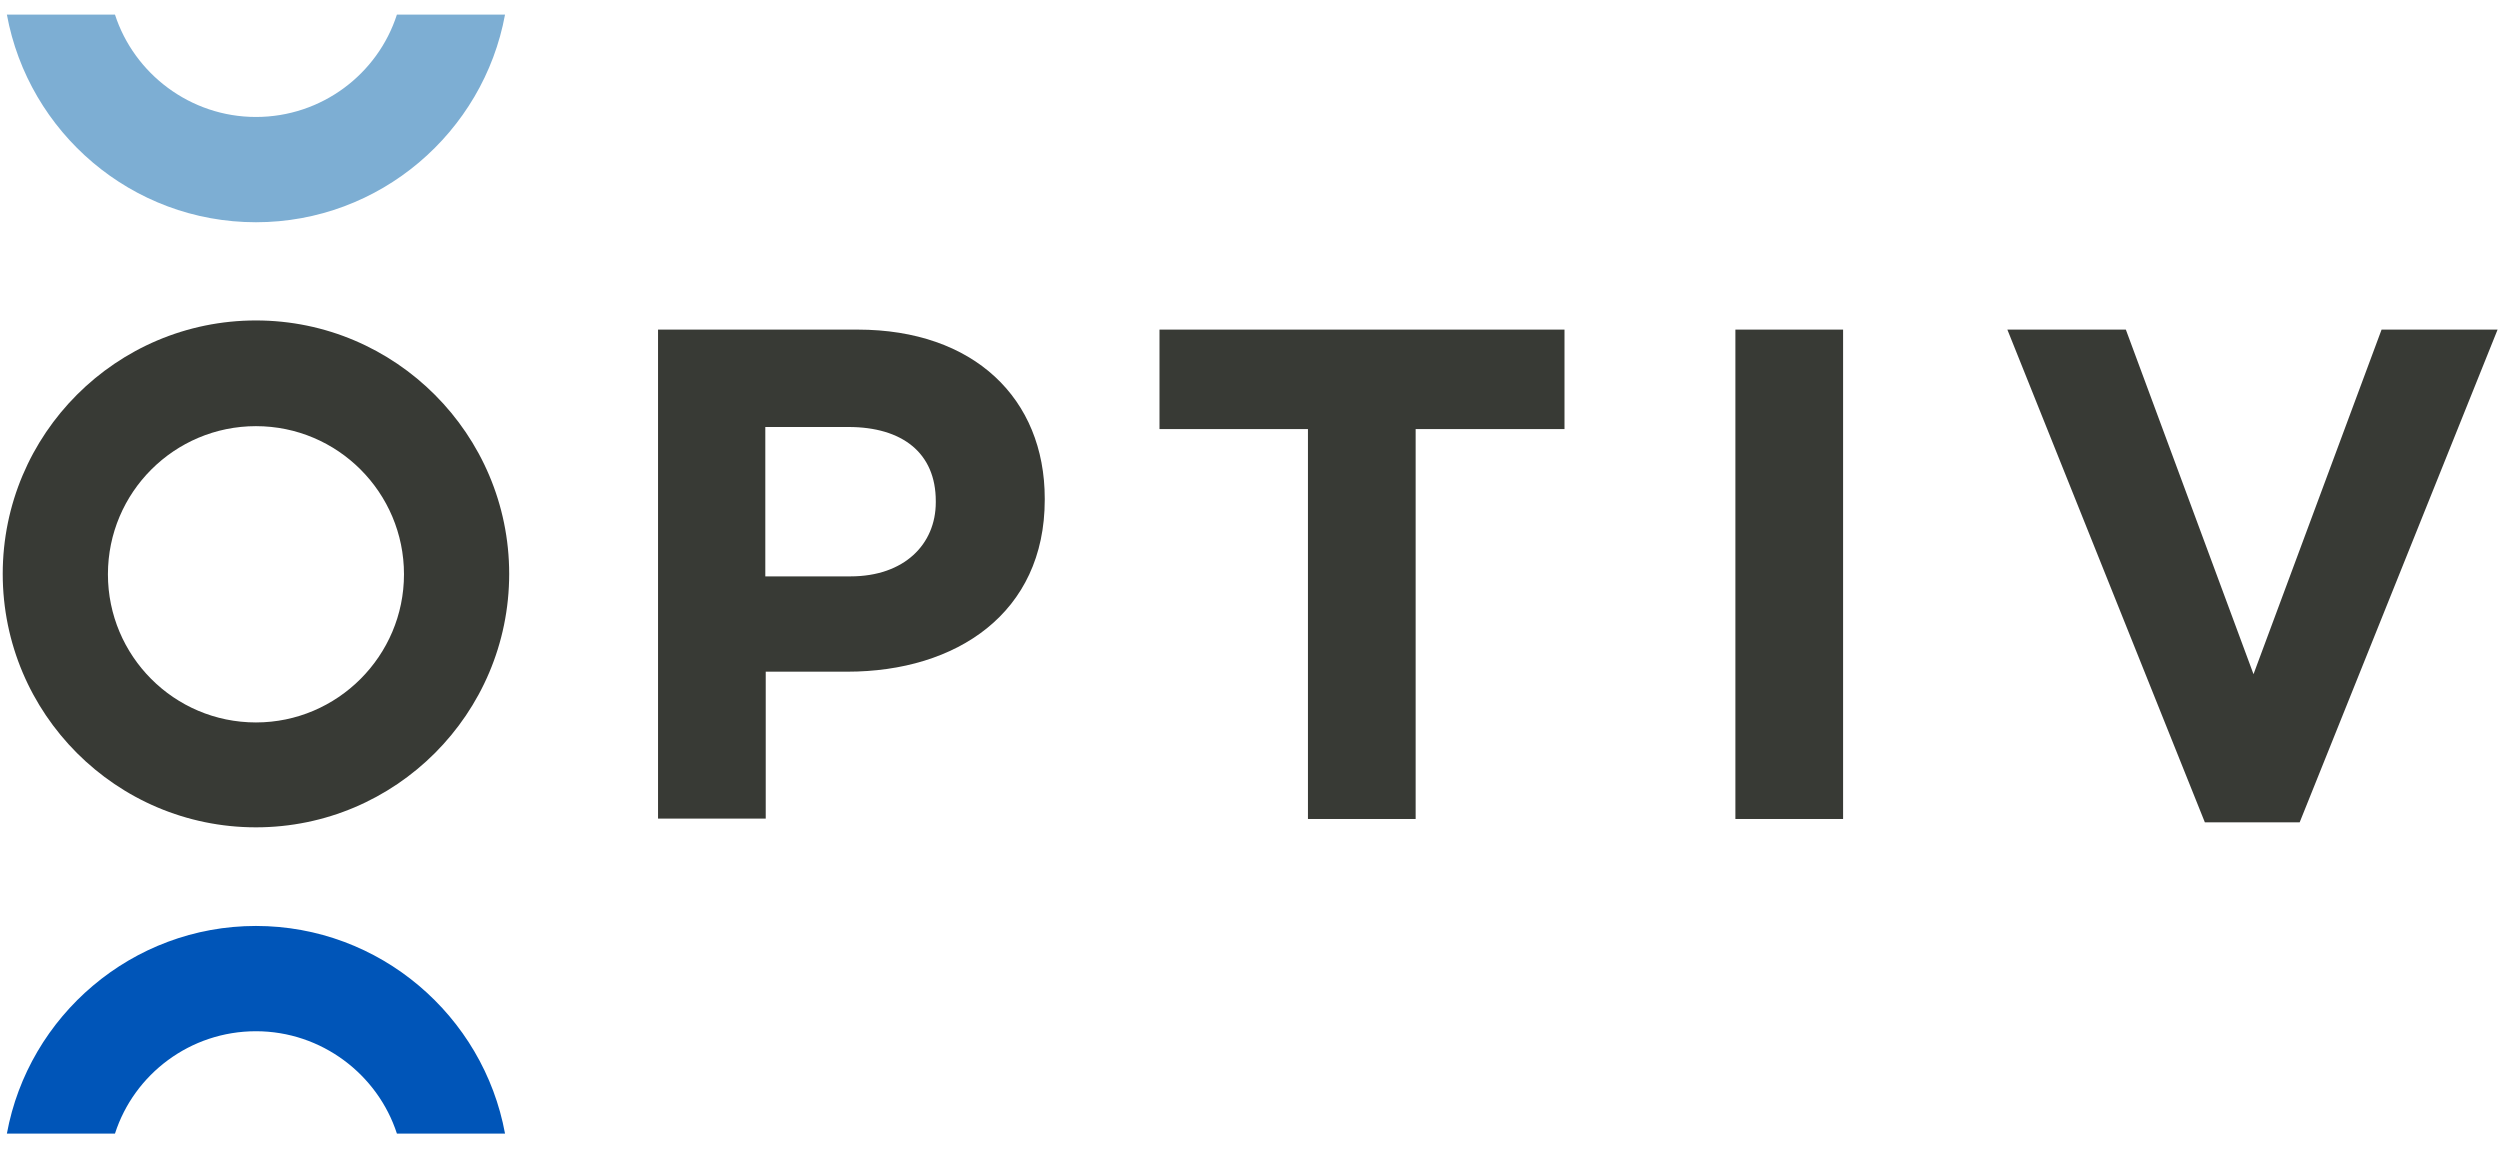 <svg width="89" height="41" viewBox="0 0 89 41" fill="none" xmlns="http://www.w3.org/2000/svg">
<g id="Group">
<path id="Vector" d="M9.112 32.964C4.7 32.964 1.014 36.164 0.245 40.356H4.093C4.774 38.238 6.773 36.712 9.112 36.712C11.45 36.712 13.449 38.253 14.13 40.356H17.979C17.209 36.164 13.523 32.964 9.112 32.964Z" fill="#0055B8"/>
<g id="Vector_2">
<path d="M30.28 20.519C32.189 20.519 33.314 19.379 33.314 17.882V17.838C33.314 16.119 32.115 15.201 30.206 15.201H27.245V20.519H30.28ZM23.426 11.734H30.532C34.676 11.734 37.193 14.193 37.193 17.749V17.793C37.193 21.823 34.055 23.912 30.161 23.912H27.26V29.142H23.426V11.734Z" fill="#383A35"/>
<path d="M46.563 15.275H41.278V11.734H55.696V15.275H50.397V29.156H46.563V15.275Z" fill="#383A35"/>
<path d="M65.614 11.734H61.78V29.156H65.614V11.734Z" fill="#383A35"/>
<path d="M71.462 11.734H75.68L80.225 24.001L84.784 11.734H88.914L81.868 29.275H78.493L71.462 11.734Z" fill="#383A35"/>
<path d="M9.112 25.719C6.195 25.719 3.842 23.349 3.842 20.445C3.842 17.527 6.21 15.171 9.112 15.171C12.028 15.171 14.382 17.541 14.382 20.445C14.382 23.349 12.013 25.719 9.112 25.719ZM9.112 11.408C4.138 11.408 0.097 15.453 0.097 20.43C0.097 25.408 4.138 29.453 9.112 29.453C14.085 29.453 18.127 25.408 18.127 20.43C18.127 15.467 14.085 11.408 9.112 11.408Z" fill="#383A35"/>
</g>
<path id="Vector_3" d="M9.112 7.912C13.523 7.912 17.209 4.712 17.979 0.52H14.13C13.449 2.638 11.45 4.164 9.112 4.164C6.773 4.164 4.774 2.623 4.093 0.52H0.245C1.014 4.712 4.686 7.912 9.112 7.912Z" fill="#7DAED3"/>
</g>
</svg>
